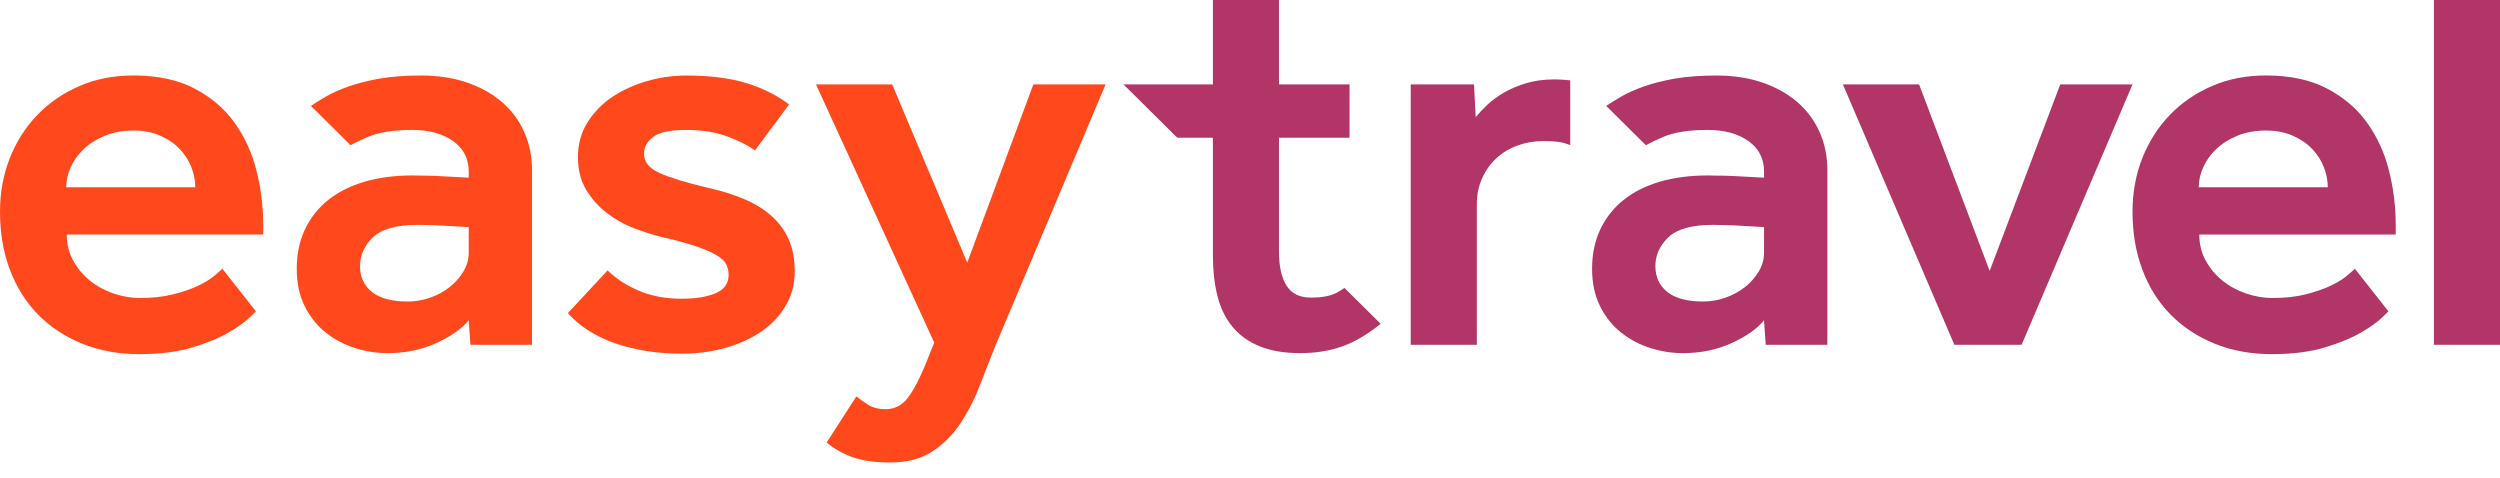 <svg width="136" height="26" viewBox="0 0 136 26" fill="none" xmlns="http://www.w3.org/2000/svg">
<path fill-rule="evenodd" clip-rule="evenodd" d="M46.584 21.566C46.787 21.726 47.011 21.883 47.255 22.034C47.499 22.185 47.803 22.26 48.169 22.26C48.657 22.26 49.057 22.06 49.373 21.657C49.687 21.253 50.017 20.629 50.363 19.784L50.821 18.637L44.39 4.591H48.535L52.618 14.287L56.214 4.591H60.146L54.172 18.757C53.888 19.461 53.604 20.187 53.319 20.931C53.034 21.677 52.684 22.366 52.268 23.001C51.851 23.635 51.338 24.153 50.729 24.555C50.119 24.959 49.347 25.16 48.413 25.16C47.6 25.16 46.924 25.064 46.386 24.873C45.848 24.681 45.375 24.415 44.969 24.073L46.584 21.566Z" fill="#FF491D"/>
<path fill-rule="evenodd" clip-rule="evenodd" d="M100.254 4.591H104.398L108.238 14.739L112.078 4.591H116.009L109.975 18.757H106.318L100.254 4.591Z" fill="#B13667"/>
<path fill-rule="evenodd" clip-rule="evenodd" d="M132.404 18.757H136V0H132.404V18.757Z" fill="#B13667"/>
<path fill-rule="evenodd" clip-rule="evenodd" d="M95.964 13.743C95.964 14.106 95.868 14.449 95.675 14.77C95.482 15.092 95.233 15.374 94.928 15.616C94.624 15.857 94.273 16.049 93.877 16.19C93.481 16.331 93.07 16.402 92.643 16.402C91.79 16.402 91.145 16.23 90.708 15.887C90.271 15.546 90.053 15.072 90.053 14.468C90.053 13.884 90.286 13.365 90.753 12.913C91.221 12.459 92.034 12.233 93.191 12.233C93.415 12.233 93.684 12.237 93.998 12.248C94.313 12.258 94.613 12.273 94.898 12.293C95.243 12.314 95.598 12.334 95.964 12.354V13.743ZM98.981 7.173C98.697 6.539 98.29 5.995 97.763 5.542C97.234 5.089 96.599 4.738 95.858 4.485C95.116 4.233 94.288 4.108 93.374 4.108C92.521 4.108 91.774 4.164 91.134 4.273C90.495 4.385 89.931 4.526 89.443 4.696C88.956 4.868 88.529 5.059 88.163 5.271C87.874 5.438 87.618 5.6 87.379 5.762L89.535 7.898C89.821 7.747 90.123 7.6 90.449 7.46C91.058 7.199 91.87 7.068 92.887 7.068C93.801 7.068 94.543 7.269 95.112 7.672C95.679 8.075 95.964 8.629 95.964 9.333V9.665C95.578 9.645 95.202 9.624 94.836 9.605C94.512 9.585 94.177 9.569 93.831 9.559C93.485 9.55 93.171 9.545 92.887 9.545C91.951 9.545 91.098 9.655 90.327 9.876C89.555 10.099 88.895 10.426 88.346 10.857C87.798 11.291 87.371 11.825 87.066 12.459C86.761 13.094 86.609 13.813 86.609 14.619C86.609 15.404 86.756 16.089 87.051 16.672C87.346 17.258 87.732 17.735 88.209 18.108C88.686 18.481 89.215 18.757 89.794 18.938C90.373 19.119 90.957 19.21 91.546 19.21C92.521 19.21 93.405 19.029 94.197 18.666C94.99 18.303 95.578 17.891 95.964 17.427L96.056 18.757H99.408V9.243C99.408 8.497 99.266 7.808 98.981 7.173Z" fill="#B13667"/>
<path fill-rule="evenodd" clip-rule="evenodd" d="M73.141 15.666C72.984 15.76 72.835 15.869 72.67 15.947C72.335 16.11 71.883 16.19 71.314 16.19C70.704 16.19 70.263 15.973 69.988 15.54C69.714 15.108 69.577 14.488 69.577 13.682V7.491H73.416V4.591H69.577V0H65.982V4.591H61.117L64.043 7.491H65.982V13.924C65.982 14.709 66.062 15.43 66.225 16.084C66.387 16.738 66.656 17.297 67.033 17.76C67.408 18.223 67.901 18.58 68.51 18.832C69.121 19.084 69.861 19.21 70.735 19.21C71.588 19.21 72.36 19.084 73.051 18.832C73.726 18.586 74.411 18.18 75.107 17.614L73.141 15.666Z" fill="#B13667"/>
<path fill-rule="evenodd" clip-rule="evenodd" d="M85.42 4.374C85.165 4.341 84.889 4.319 84.575 4.319C83.986 4.319 83.463 4.39 83.006 4.531C82.548 4.672 82.147 4.843 81.802 5.044C81.456 5.246 81.156 5.467 80.903 5.708C80.649 5.95 80.441 6.171 80.278 6.373L80.186 4.59H76.743V18.757H80.34V11.116C80.34 10.591 80.435 10.119 80.629 9.695C80.821 9.272 81.08 8.909 81.405 8.608C81.731 8.305 82.117 8.074 82.564 7.914C83.01 7.752 83.478 7.672 83.965 7.672C84.31 7.672 84.61 7.693 84.864 7.732C85.053 7.763 85.237 7.827 85.42 7.889V4.374Z" fill="#B13667"/>
<path fill-rule="evenodd" clip-rule="evenodd" d="M119.856 9.098C120.018 8.735 120.253 8.407 120.558 8.116C120.863 7.822 121.245 7.58 121.703 7.388C122.161 7.197 122.684 7.101 123.276 7.101C123.825 7.101 124.313 7.197 124.74 7.388C125.167 7.58 125.52 7.822 125.794 8.116C126.069 8.407 126.278 8.735 126.419 9.098C126.562 9.461 126.632 9.824 126.632 10.187H119.612C119.612 9.824 119.694 9.461 119.856 9.098ZM128.105 14.62C127.986 14.732 127.853 14.853 127.655 15.013C127.421 15.205 127.123 15.388 126.754 15.559C126.388 15.73 125.947 15.881 125.428 16.012C124.91 16.144 124.302 16.21 123.611 16.21C123.141 16.21 122.67 16.129 122.192 15.967C121.712 15.806 121.285 15.574 120.91 15.271C120.532 14.968 120.227 14.605 119.994 14.182C119.76 13.758 119.642 13.285 119.642 12.76H130.327V12.245C130.327 11.236 130.205 10.248 129.961 9.28C129.717 8.312 129.32 7.444 128.77 6.677C128.221 5.911 127.493 5.291 126.588 4.815C125.681 4.343 124.579 4.105 123.276 4.105C122.196 4.105 121.215 4.297 120.33 4.68C119.443 5.063 118.68 5.588 118.039 6.253C117.398 6.92 116.898 7.701 116.544 8.599C116.187 9.497 116.009 10.471 116.009 11.519C116.009 12.668 116.187 13.717 116.544 14.665C116.898 15.615 117.407 16.425 118.069 17.102C118.732 17.779 119.529 18.308 120.466 18.691C121.402 19.073 122.44 19.265 123.581 19.265C124.701 19.265 125.66 19.143 126.466 18.902C127.268 18.66 127.93 18.388 128.449 18.085C128.968 17.783 129.365 17.495 129.641 17.222C129.761 17.104 129.851 17.014 129.93 16.936L128.105 14.62Z" fill="#B13667"/>
<path fill-rule="evenodd" clip-rule="evenodd" d="M33.054 14.709C33.501 15.152 34.065 15.52 34.746 15.812C35.426 16.103 36.203 16.25 37.077 16.25C37.849 16.25 38.468 16.15 38.936 15.948C39.403 15.747 39.637 15.414 39.637 14.951C39.637 14.75 39.596 14.564 39.515 14.393C39.434 14.221 39.26 14.055 38.996 13.894C38.732 13.732 38.367 13.572 37.9 13.411C37.432 13.249 36.803 13.078 36.01 12.896C35.523 12.776 35.015 12.614 34.487 12.414C33.958 12.213 33.466 11.937 33.008 11.584C32.552 11.231 32.176 10.808 31.881 10.314C31.587 9.821 31.439 9.232 31.439 8.547C31.439 7.844 31.612 7.213 31.958 6.66C32.303 6.106 32.755 5.644 33.313 5.271C33.872 4.898 34.502 4.611 35.203 4.409C35.904 4.209 36.609 4.108 37.32 4.108C38.58 4.108 39.652 4.239 40.535 4.5C41.42 4.763 42.216 5.155 42.928 5.678L41.069 8.185C40.683 7.903 40.175 7.646 39.546 7.415C38.915 7.184 38.174 7.068 37.32 7.068C36.468 7.068 35.873 7.194 35.538 7.445C35.203 7.697 35.035 8.004 35.035 8.366C35.035 8.81 35.314 9.156 35.873 9.408C36.432 9.66 37.3 9.928 38.479 10.209C39.21 10.37 39.865 10.57 40.444 10.813C41.023 11.055 41.521 11.356 41.938 11.719C42.354 12.081 42.674 12.509 42.897 13.003C43.121 13.496 43.233 14.085 43.233 14.77C43.233 15.454 43.07 16.074 42.745 16.627C42.42 17.182 41.978 17.651 41.42 18.032C40.861 18.415 40.211 18.711 39.469 18.923C38.727 19.134 37.94 19.239 37.108 19.239C35.766 19.239 34.558 19.054 33.481 18.681C32.404 18.309 31.541 17.76 30.891 17.035L33.054 14.709Z" fill="#FF491D"/>
<path fill-rule="evenodd" clip-rule="evenodd" d="M25.498 13.743C25.498 14.106 25.401 14.449 25.209 14.77C25.015 15.092 24.767 15.374 24.462 15.616C24.157 15.857 23.806 16.049 23.41 16.19C23.014 16.331 22.603 16.402 22.176 16.402C21.323 16.402 20.678 16.23 20.241 15.887C19.804 15.546 19.586 15.072 19.586 14.468C19.586 13.884 19.82 13.365 20.287 12.913C20.754 12.459 21.567 12.233 22.725 12.233C22.948 12.233 23.217 12.237 23.532 12.248C23.847 12.258 24.146 12.273 24.431 12.293C24.776 12.314 25.132 12.334 25.498 12.354V13.743ZM28.514 7.173C28.23 6.539 27.824 5.995 27.296 5.542C26.767 5.089 26.132 4.738 25.391 4.485C24.65 4.233 23.822 4.108 22.908 4.108C22.055 4.108 21.308 4.164 20.668 4.273C20.028 4.385 19.464 4.526 18.977 4.696C18.489 4.868 18.062 5.059 17.697 5.271C17.408 5.438 17.151 5.6 16.913 5.762L19.069 7.898C19.354 7.747 19.657 7.6 19.982 7.46C20.591 7.199 21.404 7.068 22.42 7.068C23.334 7.068 24.076 7.269 24.645 7.672C25.213 8.075 25.498 8.629 25.498 9.333V9.665C25.112 9.645 24.736 9.624 24.37 9.605C24.045 9.585 23.71 9.569 23.364 9.559C23.019 9.55 22.704 9.545 22.42 9.545C21.485 9.545 20.632 9.655 19.86 9.876C19.088 10.099 18.428 10.426 17.88 10.857C17.331 11.291 16.904 11.825 16.599 12.459C16.294 13.094 16.143 13.813 16.143 14.619C16.143 15.404 16.29 16.089 16.584 16.672C16.879 17.258 17.265 17.735 17.742 18.108C18.22 18.481 18.748 18.757 19.327 18.938C19.906 19.119 20.49 19.21 21.079 19.21C22.055 19.21 22.938 19.029 23.73 18.666C24.523 18.303 25.112 17.891 25.498 17.427L25.59 18.757H28.941V9.243C28.941 8.497 28.799 7.808 28.514 7.173Z" fill="#FF491D"/>
<path fill-rule="evenodd" clip-rule="evenodd" d="M3.847 9.098C4.009 8.735 4.244 8.407 4.549 8.116C4.854 7.822 5.237 7.58 5.695 7.388C6.152 7.197 6.676 7.101 7.267 7.101C7.816 7.101 8.304 7.197 8.732 7.388C9.159 7.58 9.511 7.822 9.786 8.116C10.06 8.407 10.269 8.735 10.41 9.098C10.553 9.461 10.623 9.824 10.623 10.187H3.603C3.603 9.824 3.685 9.461 3.847 9.098ZM12.095 14.62C11.978 14.732 11.844 14.853 11.647 15.013C11.412 15.205 11.114 15.388 10.746 15.559C10.379 15.73 9.938 15.881 9.419 16.012C8.901 16.144 8.293 16.21 7.602 16.21C7.133 16.21 6.661 16.129 6.183 15.967C5.704 15.806 5.276 15.574 4.901 15.271C4.523 14.968 4.218 14.605 3.985 14.182C3.751 13.758 3.633 13.285 3.633 12.76H14.319V12.245C14.319 11.236 14.196 10.248 13.952 9.28C13.708 8.312 13.311 7.444 12.762 6.677C12.213 5.911 11.485 5.291 10.579 4.815C9.673 4.343 8.57 4.105 7.267 4.105C6.187 4.105 5.206 4.297 4.321 4.68C3.434 5.063 2.671 5.588 2.03 6.253C1.389 6.92 0.89 7.701 0.535 8.599C0.178 9.497 0 10.471 0 11.519C0 12.668 0.178 13.717 0.535 14.665C0.89 15.615 1.399 16.425 2.061 17.102C2.723 17.779 3.521 18.308 4.457 18.691C5.394 19.073 6.432 19.265 7.572 19.265C8.692 19.265 9.652 19.143 10.457 18.902C11.259 18.66 11.922 18.388 12.44 18.085C12.959 17.783 13.356 17.495 13.633 17.222C13.752 17.104 13.843 17.014 13.922 16.936L12.095 14.62Z" fill="#FF491D"/>
</svg>
